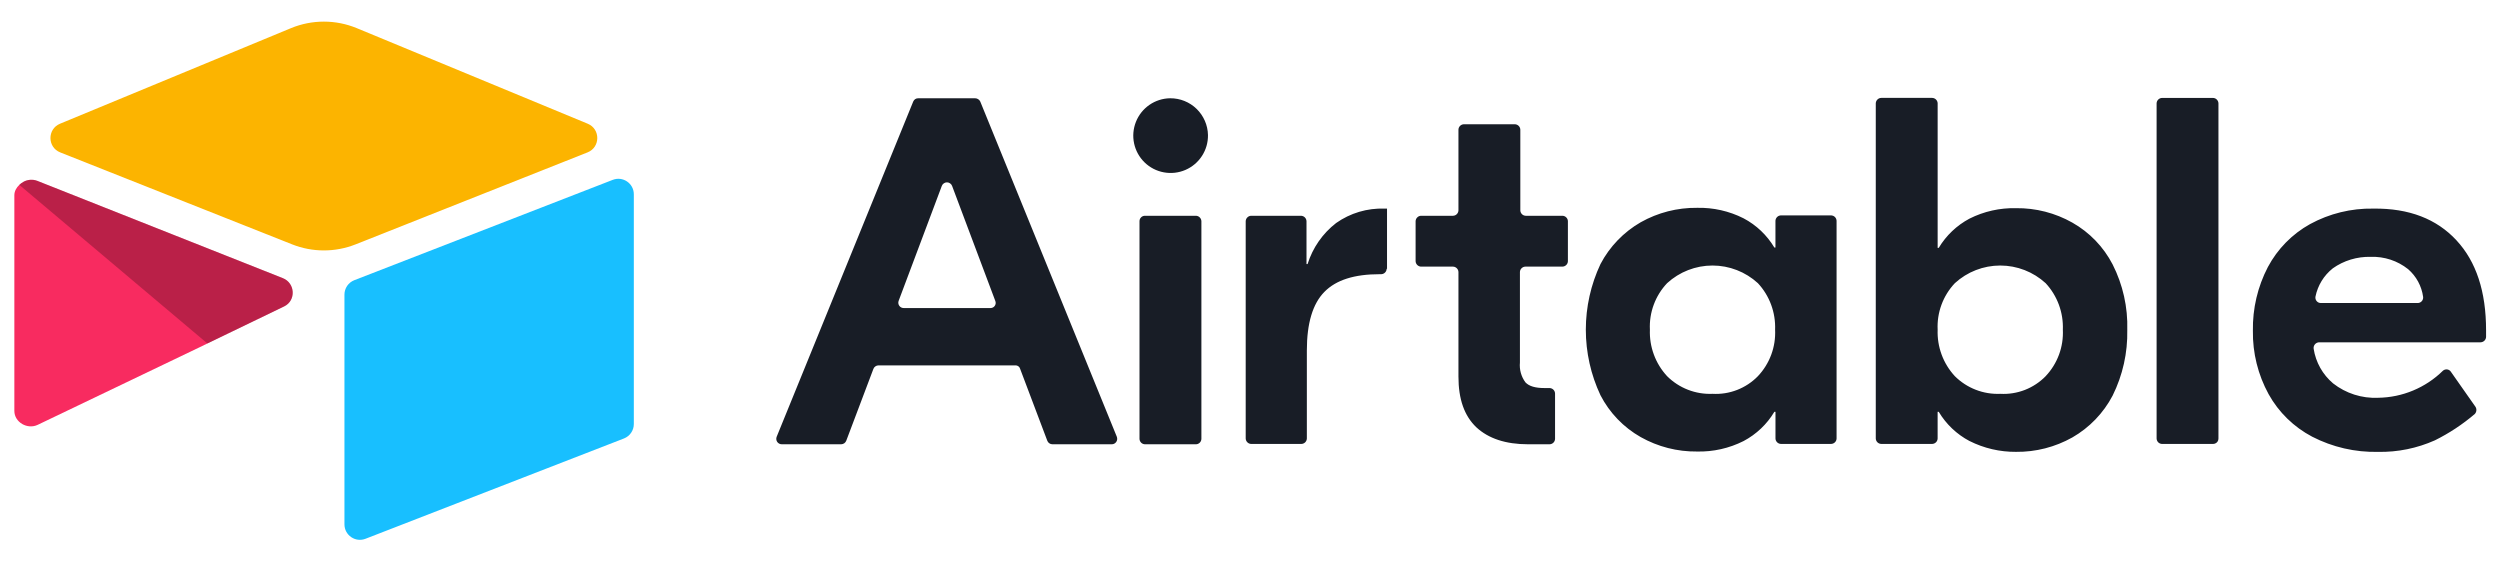 <svg width="100" height="23" viewBox="0 0 100 23" fill="none" xmlns="http://www.w3.org/2000/svg">
<g clip-path="url(#clip0_14088_27299)">
<path d="M39.811 12.034L38.083 7.435C38.067 7.393 38.039 7.358 38.002 7.333C37.966 7.307 37.922 7.294 37.878 7.294C37.834 7.294 37.79 7.307 37.754 7.333C37.717 7.358 37.689 7.393 37.673 7.435L35.945 12.035C35.933 12.067 35.929 12.102 35.934 12.137C35.938 12.171 35.952 12.204 35.972 12.232C35.992 12.261 36.019 12.284 36.05 12.299C36.081 12.315 36.115 12.322 36.15 12.322H39.621C39.672 12.322 39.722 12.303 39.761 12.268C39.799 12.233 39.822 12.185 39.827 12.134C39.83 12.1 39.825 12.066 39.811 12.035V12.034ZM40.616 14.615H35.14C35.095 14.615 35.052 14.629 35.015 14.655C34.978 14.68 34.95 14.716 34.935 14.758L33.851 17.627C33.835 17.669 33.807 17.705 33.771 17.731C33.734 17.756 33.691 17.77 33.647 17.771H31.272C31.236 17.771 31.2 17.763 31.168 17.746C31.136 17.729 31.108 17.705 31.088 17.675C31.068 17.645 31.055 17.61 31.052 17.574C31.048 17.538 31.054 17.501 31.068 17.468L36.529 4.061C36.546 4.021 36.575 3.986 36.611 3.963C36.648 3.94 36.692 3.928 36.735 3.931H39.005C39.048 3.931 39.09 3.944 39.126 3.967C39.163 3.99 39.192 4.022 39.21 4.061L44.672 17.468C44.685 17.501 44.691 17.538 44.687 17.574C44.684 17.61 44.671 17.645 44.651 17.675C44.631 17.705 44.603 17.73 44.571 17.747C44.539 17.764 44.503 17.772 44.466 17.771H42.096C42.051 17.771 42.007 17.757 41.971 17.731C41.934 17.706 41.906 17.669 41.891 17.627L40.807 14.758C40.797 14.716 40.772 14.678 40.737 14.652C40.703 14.626 40.66 14.613 40.616 14.614V14.615ZM45.8 8.631H47.836C47.894 8.632 47.949 8.655 47.989 8.696C48.03 8.736 48.054 8.791 48.056 8.848V17.556C48.054 17.613 48.03 17.668 47.989 17.708C47.948 17.748 47.894 17.771 47.836 17.771H45.801C45.743 17.771 45.688 17.748 45.647 17.708C45.606 17.668 45.582 17.613 45.58 17.556V8.848C45.58 8.819 45.586 8.79 45.596 8.764C45.608 8.737 45.624 8.713 45.645 8.693C45.665 8.672 45.69 8.656 45.716 8.646C45.743 8.635 45.772 8.63 45.801 8.631H45.8ZM55.466 10.75C55.465 10.808 55.441 10.862 55.4 10.903C55.359 10.944 55.304 10.967 55.246 10.968H55.188C54.177 10.968 53.445 11.197 52.977 11.674C52.508 12.15 52.274 12.928 52.274 14.022V17.541C52.272 17.598 52.248 17.652 52.207 17.693C52.167 17.733 52.112 17.756 52.054 17.758H50.047C49.99 17.756 49.935 17.733 49.895 17.693C49.854 17.652 49.83 17.598 49.828 17.541V8.848C49.83 8.791 49.854 8.736 49.895 8.696C49.936 8.655 49.99 8.632 50.048 8.631H52.039C52.097 8.632 52.152 8.655 52.193 8.695C52.234 8.736 52.258 8.79 52.26 8.848V10.563H52.303C52.507 9.912 52.905 9.338 53.445 8.921C54.009 8.523 54.689 8.32 55.379 8.344H55.481V10.751H55.466V10.75ZM61.016 10.665C60.959 10.666 60.905 10.688 60.864 10.729C60.823 10.768 60.799 10.822 60.797 10.88V14.499C60.77 14.782 60.848 15.064 61.016 15.293C61.163 15.45 61.412 15.522 61.778 15.522H61.983C62.041 15.524 62.095 15.547 62.136 15.587C62.177 15.627 62.2 15.682 62.202 15.739V17.555C62.2 17.613 62.177 17.667 62.136 17.707C62.095 17.747 62.04 17.77 61.983 17.771H61.12C60.226 17.771 59.538 17.54 59.055 17.093C58.572 16.633 58.338 15.969 58.338 15.061V10.88C58.336 10.822 58.312 10.768 58.27 10.728C58.229 10.688 58.174 10.665 58.117 10.665H56.843C56.786 10.664 56.731 10.64 56.691 10.6C56.65 10.559 56.626 10.505 56.624 10.447V8.848C56.626 8.791 56.65 8.736 56.691 8.696C56.731 8.655 56.786 8.632 56.843 8.631H58.118C58.175 8.63 58.23 8.608 58.271 8.567C58.312 8.527 58.336 8.473 58.338 8.416V5.185C58.34 5.128 58.363 5.074 58.404 5.034C58.445 4.994 58.5 4.971 58.557 4.97H60.593C60.65 4.971 60.705 4.994 60.746 5.034C60.787 5.074 60.811 5.128 60.813 5.185V8.416C60.815 8.473 60.838 8.527 60.879 8.567C60.92 8.608 60.975 8.63 61.032 8.631H62.496C62.554 8.632 62.609 8.655 62.65 8.696C62.691 8.736 62.715 8.791 62.716 8.848V10.447C62.715 10.505 62.691 10.559 62.65 10.6C62.609 10.64 62.554 10.664 62.496 10.665H61.016ZM70.316 15.047C70.55 14.8 70.731 14.507 70.85 14.187C70.968 13.868 71.02 13.527 71.004 13.187C71.017 12.847 70.963 12.508 70.845 12.188C70.727 11.869 70.547 11.576 70.316 11.327C69.82 10.873 69.172 10.621 68.5 10.621C67.828 10.621 67.18 10.873 66.684 11.327C66.45 11.574 66.268 11.867 66.15 12.187C66.032 12.506 65.979 12.847 65.996 13.187C65.983 13.527 66.037 13.866 66.155 14.185C66.273 14.505 66.453 14.797 66.684 15.047C66.922 15.284 67.206 15.469 67.518 15.59C67.831 15.712 68.165 15.767 68.5 15.753C68.836 15.772 69.171 15.719 69.485 15.597C69.798 15.475 70.082 15.288 70.316 15.047H70.316ZM65.629 17.484C64.941 17.094 64.382 16.513 64.019 15.81C63.633 14.99 63.433 14.094 63.433 13.187C63.433 12.28 63.633 11.384 64.019 10.563C64.386 9.864 64.945 9.284 65.629 8.89C66.317 8.503 67.094 8.304 67.883 8.313C68.528 8.298 69.168 8.442 69.743 8.733C70.253 9.002 70.678 9.406 70.974 9.901H71.018V8.832C71.02 8.775 71.044 8.721 71.085 8.68C71.125 8.64 71.18 8.617 71.237 8.616H73.243C73.301 8.617 73.356 8.64 73.397 8.68C73.437 8.72 73.461 8.775 73.463 8.832V17.539C73.462 17.597 73.438 17.652 73.397 17.692C73.356 17.733 73.3 17.756 73.243 17.757H71.238C71.181 17.756 71.126 17.732 71.085 17.692C71.044 17.651 71.02 17.597 71.019 17.539V16.473H70.974C70.679 16.968 70.253 17.372 69.743 17.642C69.167 17.932 68.528 18.076 67.883 18.061C67.094 18.07 66.317 17.871 65.629 17.484ZM81.826 15.047C82.06 14.8 82.241 14.507 82.36 14.187C82.478 13.868 82.53 13.527 82.514 13.187C82.527 12.847 82.473 12.508 82.355 12.188C82.237 11.869 82.057 11.576 81.826 11.327C81.33 10.873 80.682 10.621 80.01 10.621C79.338 10.621 78.689 10.873 78.194 11.327C77.96 11.575 77.778 11.867 77.66 12.187C77.542 12.506 77.489 12.847 77.506 13.187C77.493 13.527 77.547 13.866 77.665 14.185C77.783 14.505 77.963 14.797 78.194 15.047C78.432 15.284 78.716 15.469 79.029 15.59C79.341 15.712 79.675 15.767 80.01 15.753C80.346 15.772 80.682 15.718 80.995 15.597C81.308 15.475 81.591 15.288 81.827 15.047H81.826ZM78.78 17.641C78.271 17.372 77.845 16.967 77.549 16.472H77.505V17.54C77.503 17.597 77.48 17.652 77.439 17.692C77.398 17.732 77.344 17.756 77.286 17.757H75.25C75.193 17.756 75.138 17.732 75.097 17.692C75.057 17.652 75.033 17.597 75.031 17.54V4.133C75.033 4.075 75.057 4.021 75.097 3.981C75.138 3.94 75.193 3.917 75.25 3.916H77.286C77.344 3.917 77.398 3.94 77.439 3.98C77.48 4.02 77.504 4.075 77.506 4.132V9.914H77.55C77.846 9.42 78.272 9.015 78.78 8.745C79.357 8.455 79.995 8.312 80.64 8.327C81.429 8.317 82.207 8.517 82.894 8.905C83.582 9.294 84.141 9.875 84.505 10.577C84.916 11.388 85.118 12.29 85.091 13.2C85.11 14.109 84.909 15.009 84.505 15.824C84.138 16.524 83.579 17.104 82.895 17.497C82.207 17.884 81.429 18.083 80.64 18.074C79.994 18.079 79.356 17.93 78.78 17.64L78.78 17.641ZM88.519 17.758H86.484C86.427 17.757 86.371 17.734 86.33 17.694C86.289 17.653 86.266 17.598 86.264 17.541V4.133C86.266 4.076 86.29 4.021 86.331 3.981C86.372 3.941 86.427 3.918 86.485 3.917H88.519C88.577 3.918 88.631 3.941 88.671 3.981C88.712 4.021 88.736 4.075 88.738 4.133V17.54C88.739 17.582 88.727 17.624 88.705 17.659C88.682 17.695 88.649 17.723 88.61 17.739C88.581 17.752 88.55 17.758 88.519 17.757V17.758H88.519ZM93.308 10.737C92.953 11.02 92.71 11.418 92.619 11.862C92.613 11.894 92.614 11.927 92.622 11.959C92.63 11.99 92.646 12.02 92.667 12.045C92.688 12.07 92.714 12.089 92.744 12.103C92.774 12.116 92.807 12.122 92.839 12.121H96.705C96.736 12.122 96.767 12.115 96.796 12.102C96.825 12.09 96.85 12.071 96.87 12.048C96.891 12.025 96.907 11.998 96.916 11.968C96.926 11.938 96.929 11.907 96.925 11.876C96.866 11.445 96.652 11.05 96.324 10.766C95.9 10.429 95.371 10.255 94.83 10.274C94.286 10.26 93.752 10.421 93.308 10.736L93.307 10.737H93.308ZM98.258 9.613C99.048 10.462 99.444 11.663 99.443 13.216V13.477C99.441 13.534 99.417 13.588 99.376 13.628C99.335 13.668 99.28 13.691 99.223 13.692H92.766C92.734 13.693 92.702 13.7 92.674 13.714C92.644 13.728 92.619 13.747 92.598 13.772C92.577 13.796 92.561 13.825 92.552 13.856C92.544 13.887 92.541 13.919 92.546 13.951C92.63 14.491 92.905 14.982 93.323 15.335C93.835 15.736 94.475 15.941 95.124 15.911C96.095 15.898 97.024 15.511 97.716 14.83C97.739 14.809 97.766 14.794 97.796 14.785C97.826 14.775 97.857 14.773 97.888 14.777C97.919 14.781 97.948 14.792 97.974 14.809C98 14.826 98.022 14.848 98.038 14.874L99.019 16.272C99.047 16.317 99.06 16.369 99.054 16.422C99.049 16.474 99.026 16.523 98.99 16.561C98.503 16.976 97.967 17.33 97.394 17.614C96.68 17.932 95.905 18.09 95.124 18.075C94.208 18.096 93.302 17.887 92.488 17.468C91.754 17.083 91.148 16.492 90.745 15.768C90.319 14.991 90.102 14.117 90.116 13.231C90.1 12.344 90.306 11.466 90.716 10.68C91.101 9.958 91.686 9.362 92.4 8.965C93.177 8.541 94.049 8.328 94.934 8.344C96.369 8.327 97.467 8.76 98.258 9.612V9.613ZM48.319 5.404C48.323 5.699 48.24 5.989 48.079 6.237C47.919 6.485 47.688 6.68 47.417 6.797C47.145 6.914 46.846 6.948 46.555 6.894C46.264 6.841 45.996 6.703 45.784 6.497C45.572 6.291 45.426 6.027 45.364 5.738C45.302 5.449 45.328 5.148 45.437 4.874C45.546 4.599 45.734 4.363 45.977 4.195C46.22 4.027 46.508 3.935 46.803 3.931H46.81C47.205 3.929 47.584 4.082 47.866 4.357C48.148 4.633 48.311 5.008 48.319 5.402V5.403V5.404Z" fill="#181D26"/>
<path d="M11.639 1.126L2.401 4.949C1.887 5.162 1.892 5.891 2.409 6.096L11.686 9.775C12.501 10.098 13.409 10.098 14.224 9.775L23.501 6.096C24.018 5.891 24.023 5.162 23.509 4.949L14.271 1.126C13.428 0.778 12.482 0.778 11.639 1.126Z" fill="#FCB400"/>
<path d="M13.778 11.784V20.974C13.778 21.411 14.219 21.71 14.625 21.549L24.962 17.537C25.078 17.491 25.177 17.412 25.246 17.309C25.316 17.207 25.353 17.085 25.353 16.962V7.772C25.353 7.334 24.912 7.035 24.506 7.196L14.169 11.209C14.054 11.254 13.955 11.334 13.885 11.436C13.816 11.539 13.778 11.66 13.778 11.784" fill="#18BFFF"/>
<path d="M11.364 12.258L8.296 13.739L7.985 13.89L1.509 16.993C1.098 17.191 0.574 16.892 0.574 16.436V7.81C0.574 7.645 0.659 7.503 0.772 7.395C0.819 7.349 0.872 7.309 0.929 7.278C1.084 7.185 1.304 7.16 1.492 7.234L11.312 11.125C11.812 11.323 11.851 12.023 11.364 12.258" fill="#F82B60"/>
<path d="M11.364 12.258L8.296 13.739L0.772 7.395C0.819 7.349 0.872 7.309 0.929 7.278C1.084 7.185 1.305 7.16 1.492 7.234L11.313 11.125C11.812 11.323 11.851 12.023 11.364 12.258" fill="black" fill-opacity="0.25"/>
</g>
<defs>
<clipPath id="clip0_14088_27299">
<rect width="100" height="21.323" fill="white" transform="translate(0 0.865)"/>
</clipPath>
</defs>
</svg>
